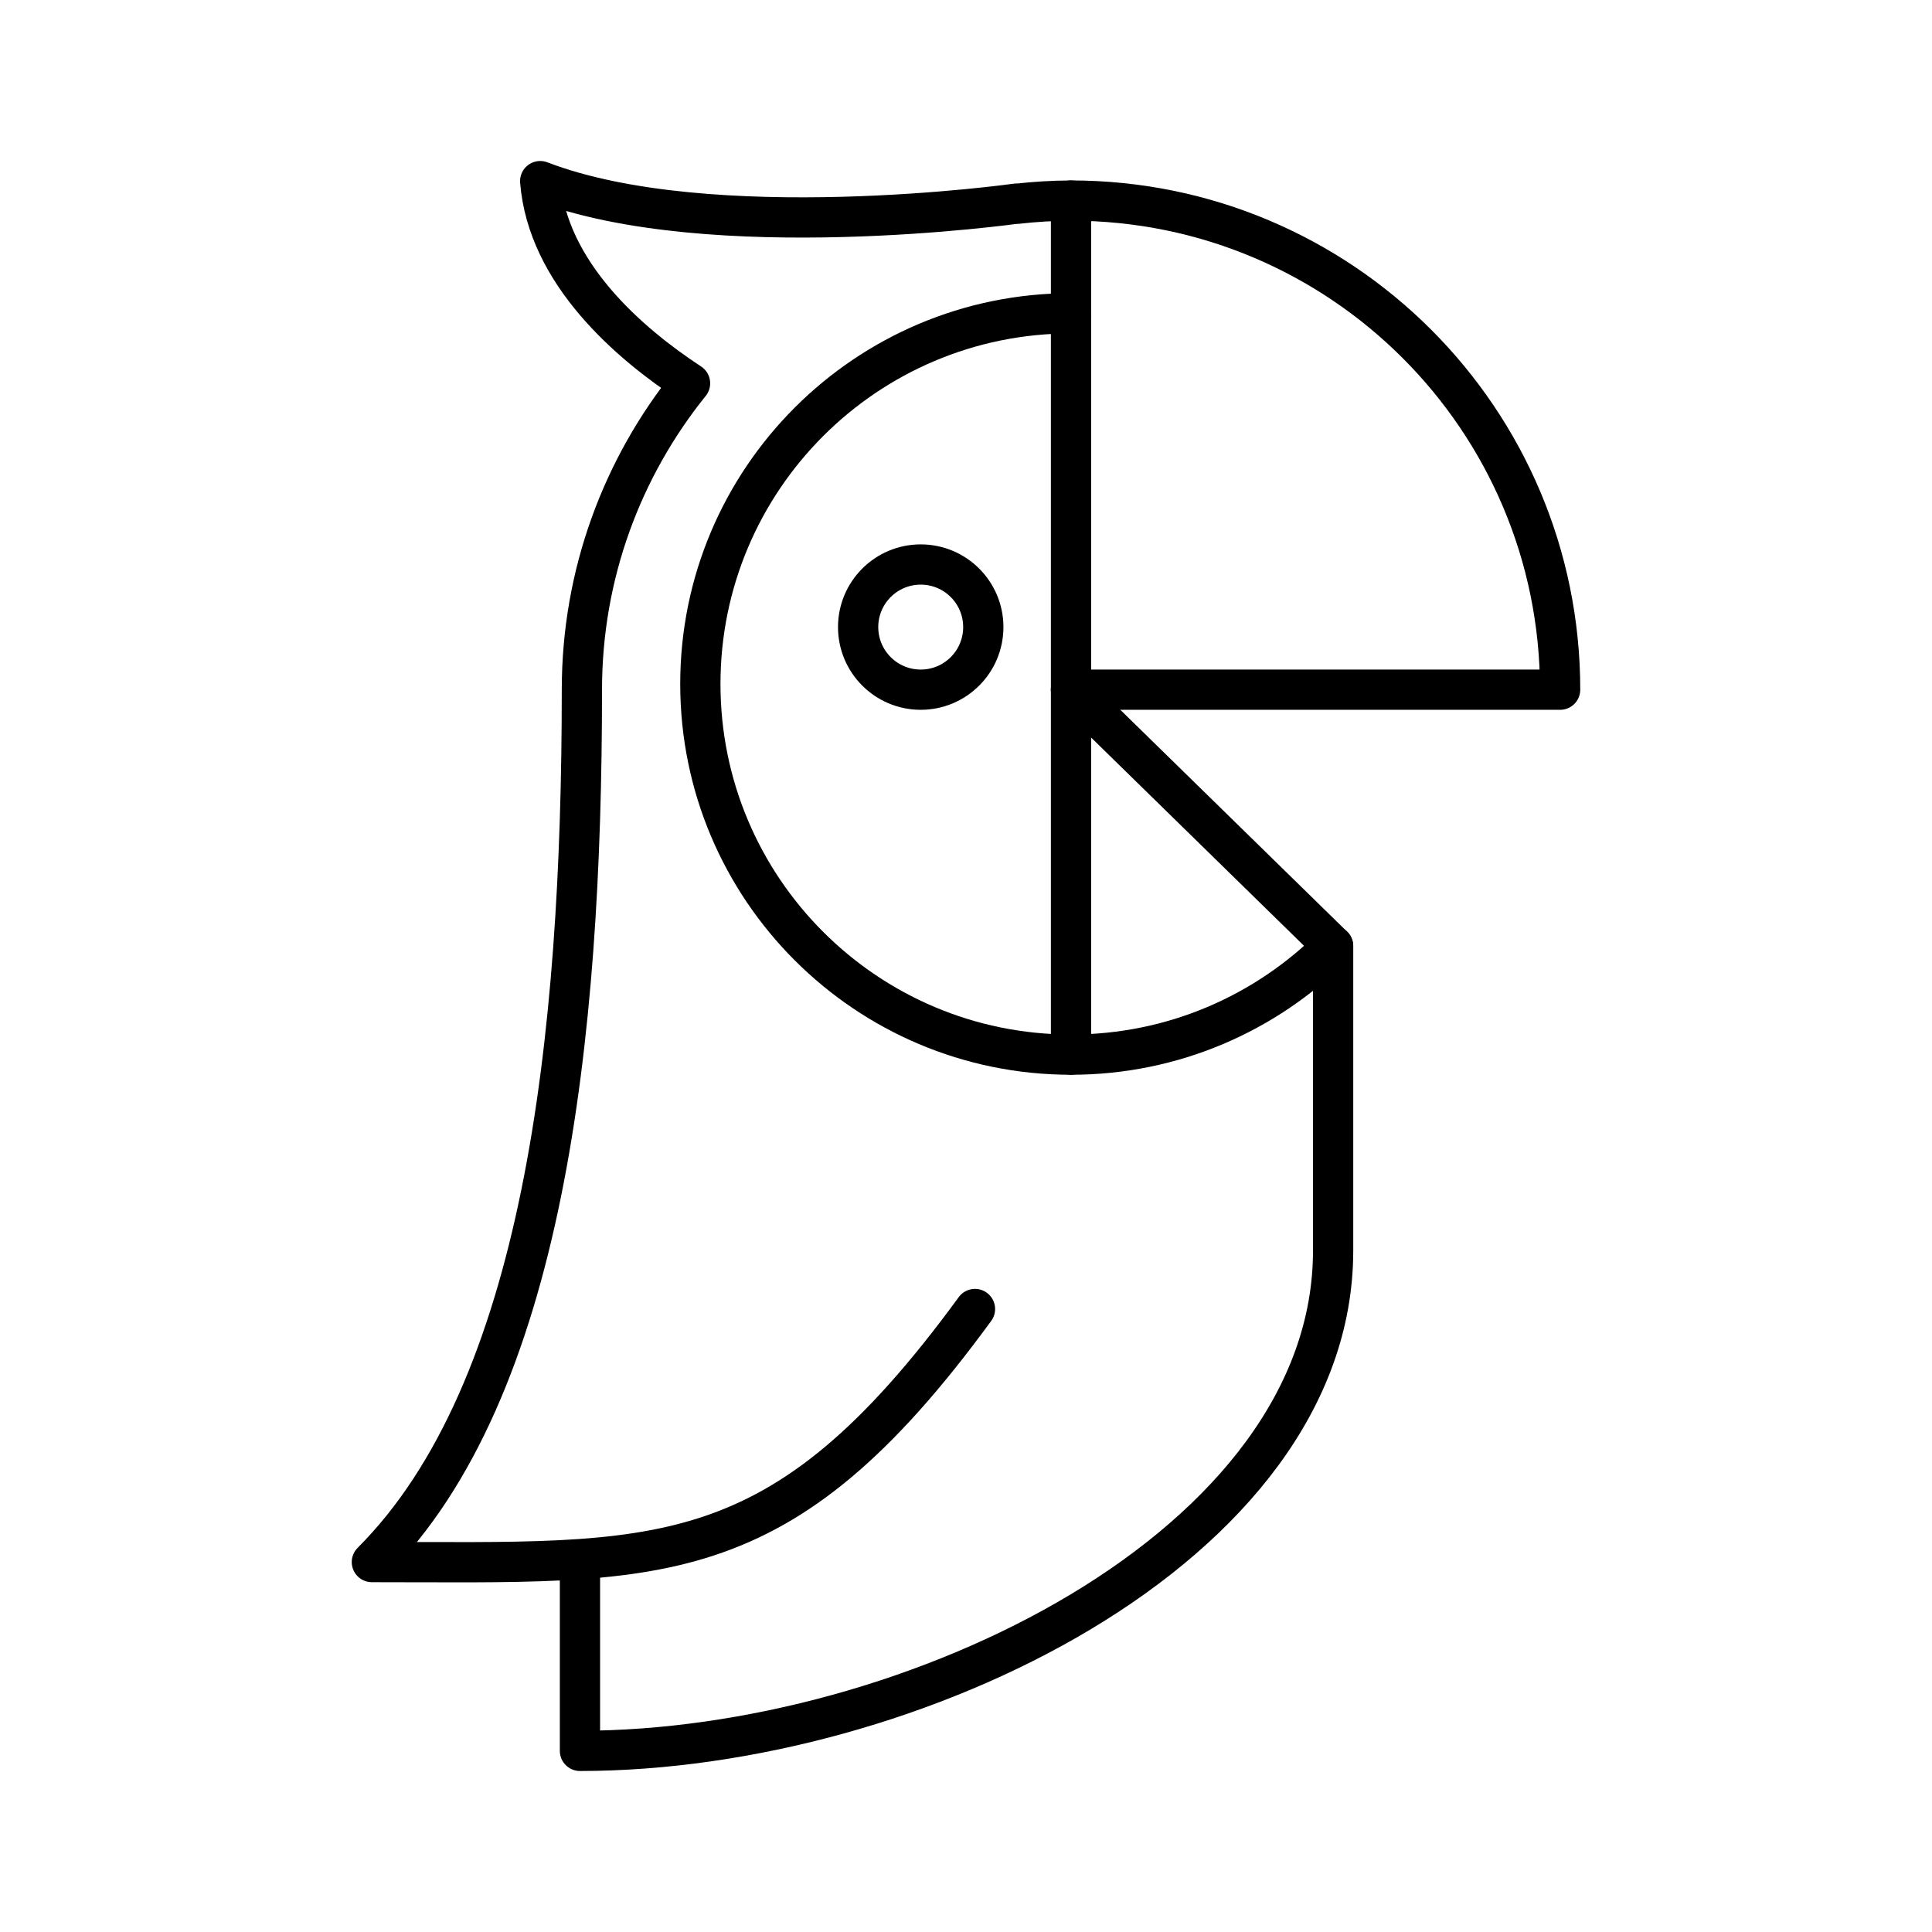 <?xml version="1.0" encoding="UTF-8"?><!-- Скачано с сайта svg4.ru / Downloaded from svg4.ru -->
<svg width="800px" height="800px" viewBox="0 0 48 48" id="b" xmlns="http://www.w3.org/2000/svg"><defs><style>.c{fill:none;stroke:#000000;stroke-linecap:round;stroke-linejoin:round;}</style></defs><path class="c" d="m38.761,17.135c0-6.711-5.441-12.152-12.152-12.152v12.152h12.152Z"/><path class="c" d="m26.609,7.784c-5.086,0-9.209,4.123-9.209,9.209s4.123,9.209,9.209,9.209c2.543,0,4.845-1.031,6.511-2.697l-6.511-6.369"/><line class="c" x1="26.609" y1="17.135" x2="26.609" y2="26.201"/><path class="c" d="m14.409,38.81v4.69c8.247,0,18.712-5.082,18.712-12.429v-7.567"/><path class="c" d="m26.609,4.984c-.459,0-.91.03-1.356.08l.007-.006s-7.599,1.069-11.839-.558c.182,2.294,2.224,4.04,3.723,5.023-1.678,2.084-2.687,4.729-2.687,7.612,0,8.709-.956,17.413-5.218,21.674,7.144,0,10.106.392,14.984-6.287"/><circle class="c" cx="22.875" cy="15.58" r="1.555"/></svg>